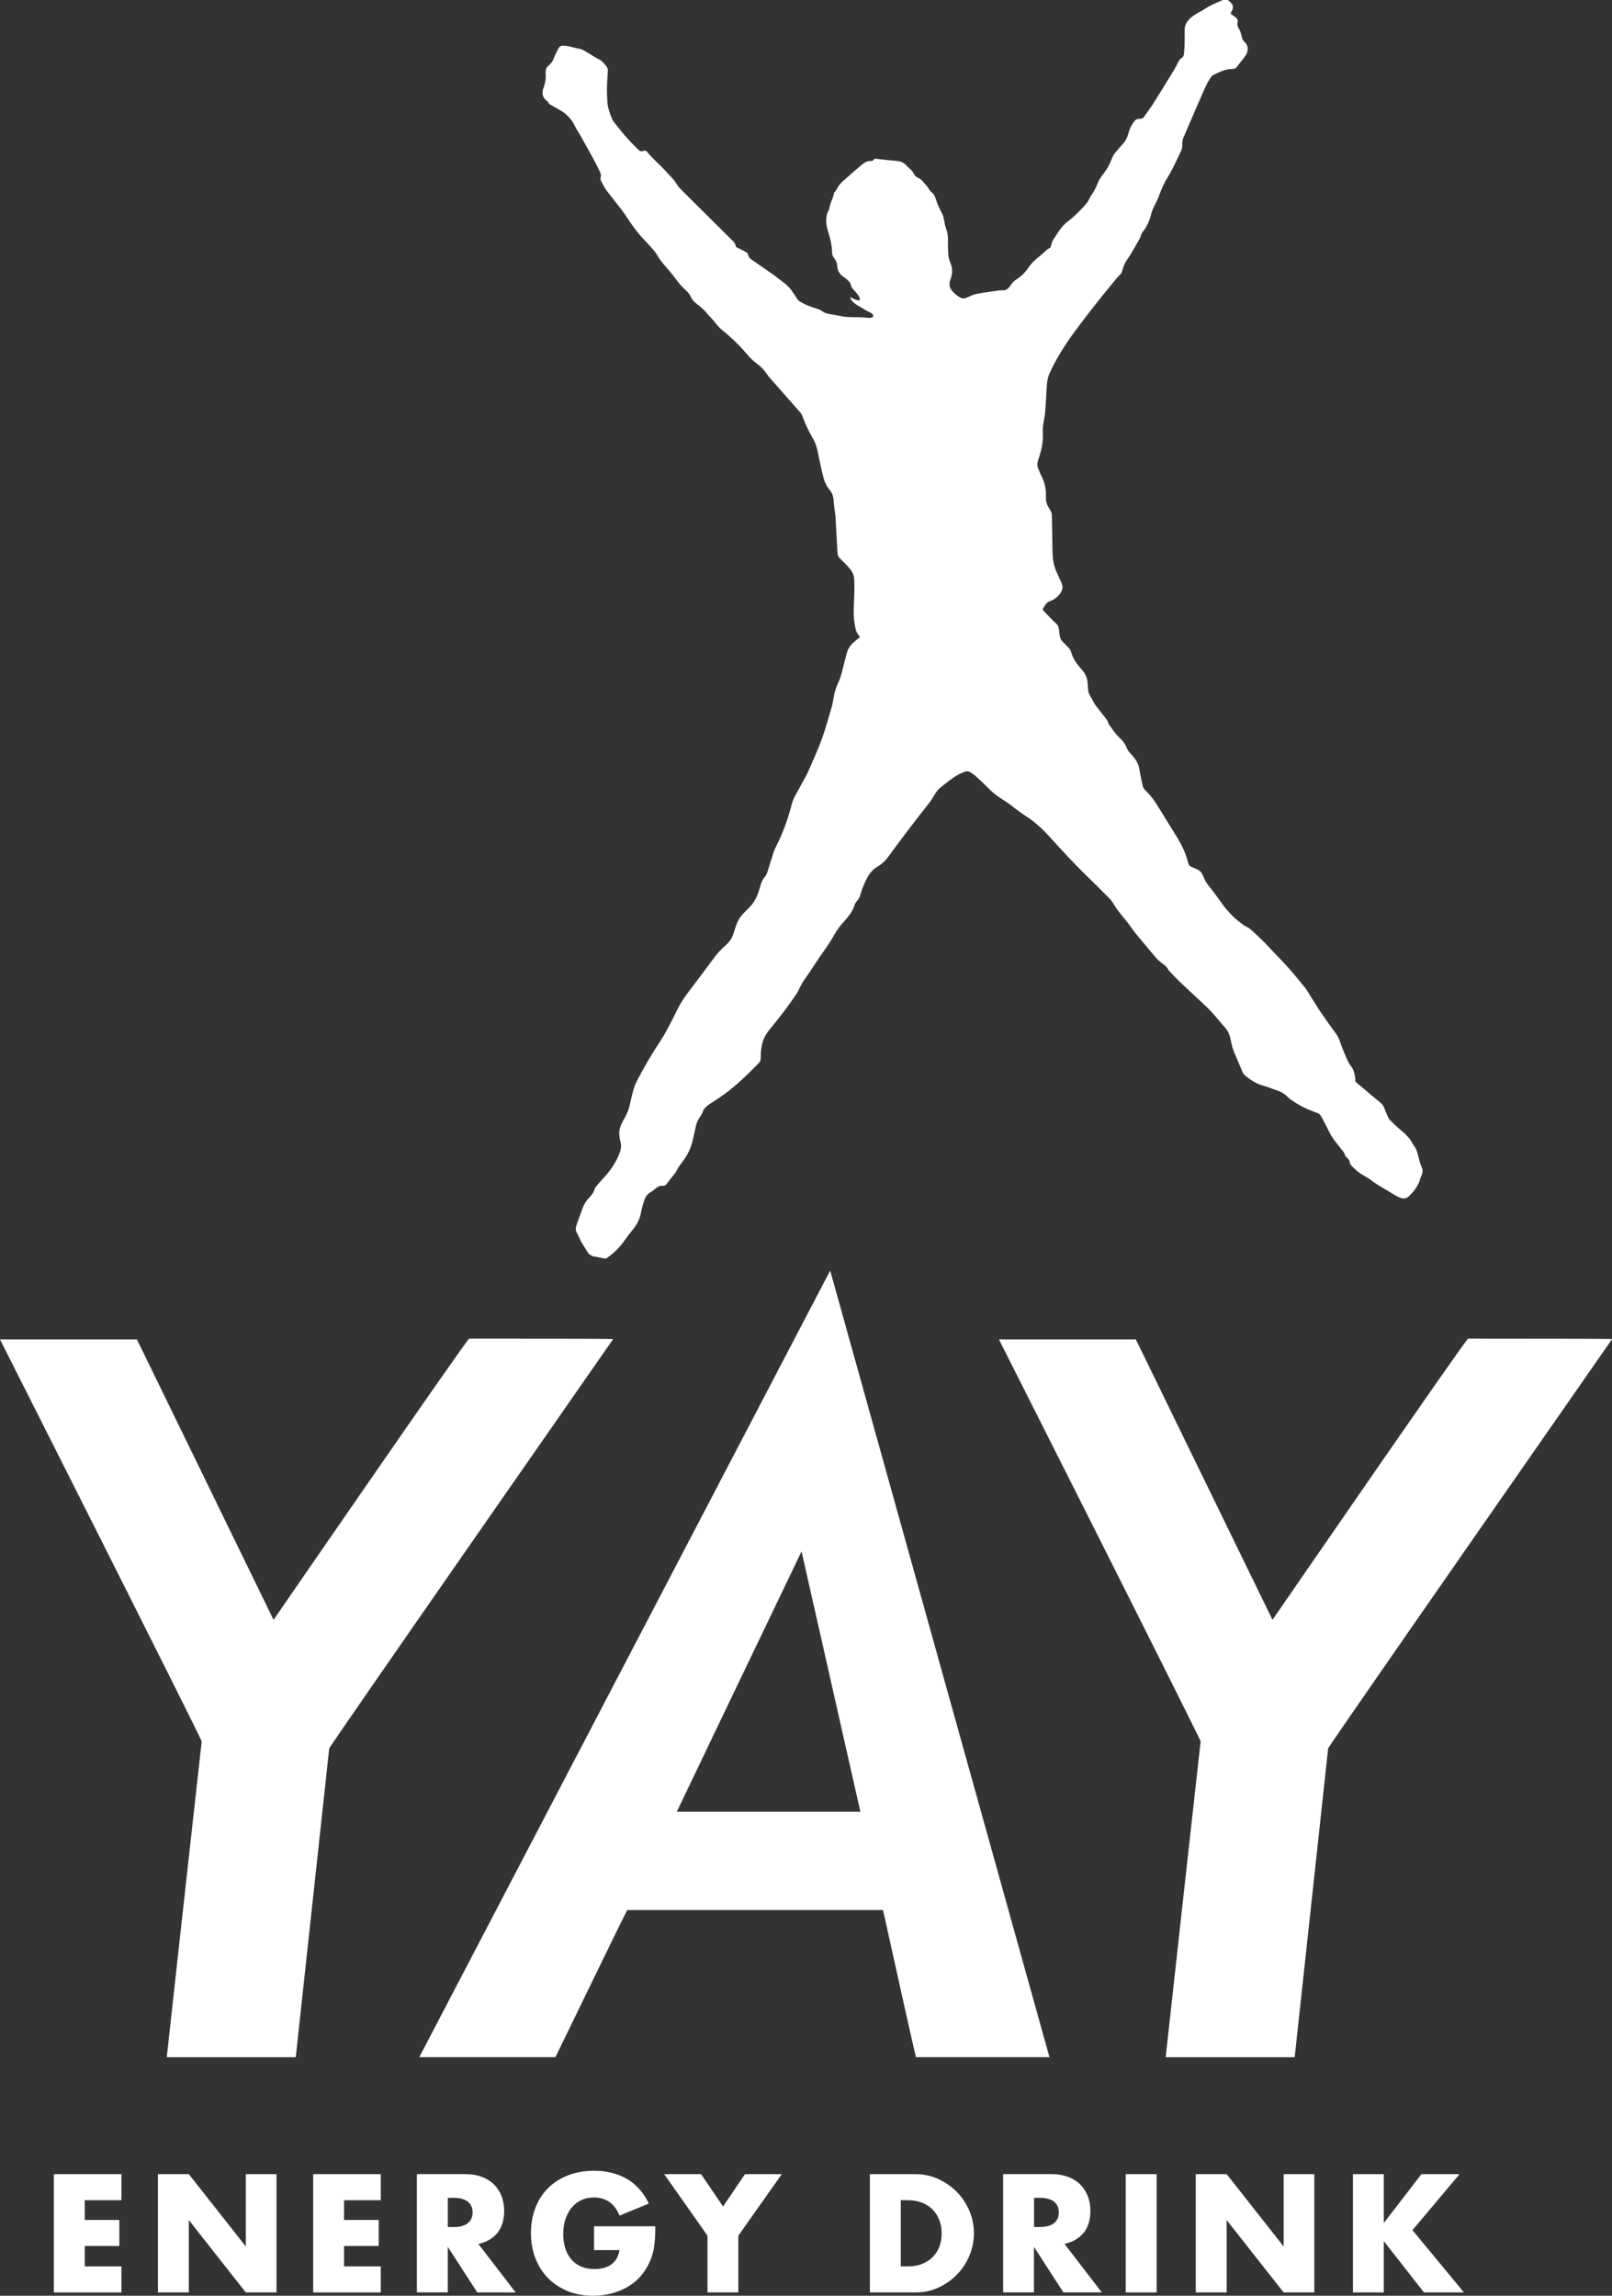 <?xml version="1.0" encoding="UTF-8"?> <svg xmlns="http://www.w3.org/2000/svg" width="66" height="94" viewBox="0 0 66 94" fill="none"><rect x="0" y="0" width="66" height="94" fill="#333333" stroke="none"/><g clip-path="url(#clip0_39_4804)"><path d="M21.276 54.812C20.714 54.812 20.198 54.812 19.82 54.812C19.491 54.812 19.266 54.812 19.207 54.812C19.126 54.812 11.2 66.324 11.2 66.324C11.2 66.324 5.638 54.906 5.606 54.843H0C0 54.843 8.269 71.224 8.258 71.305C8.245 71.392 6.838 84.097 6.827 84.234H12.109C12.116 84.18 13.431 72.056 13.479 71.592C13.49 71.496 25.083 54.867 25.103 54.832C25.059 54.816 22.96 54.814 21.278 54.814L21.276 54.812Z" fill="white"></path><path d="M22.709 84.232C22.709 84.232 22.711 84.232 22.713 84.232C22.713 84.232 22.719 84.238 22.726 84.238C22.73 84.238 22.735 84.238 22.739 84.232C23.222 83.257 25.173 79.203 25.68 78.208H36.154C36.211 78.459 37.428 83.986 37.502 84.232H42.968C42.45 82.379 33.99 52.023 33.99 52.023C33.968 52.065 17.166 84.232 17.166 84.232C17.492 84.232 17.822 84.232 18.156 84.232C19.222 84.232 20.316 84.232 21.387 84.232C21.828 84.232 22.265 84.232 22.695 84.232C22.7 84.232 22.702 84.232 22.706 84.232H22.709ZM32.819 63.527C32.819 63.527 35.189 74.009 35.226 74.181H27.711C27.75 74.094 31.119 67.058 32.816 63.527H32.819Z" fill="white"></path><path d="M60.72 54.812C60.39 54.812 60.165 54.812 60.106 54.812C60.025 54.812 52.1 66.324 52.1 66.324C52.1 66.324 46.538 54.906 46.505 54.843H40.899C40.899 54.843 49.168 71.224 49.157 71.305C49.144 71.392 47.737 84.097 47.726 84.234H53.008C53.015 84.18 54.33 72.056 54.378 71.592C54.389 71.496 65.983 54.867 66.002 54.832C65.959 54.816 63.859 54.814 62.177 54.814C61.616 54.814 61.1 54.814 60.722 54.814L60.72 54.812Z" fill="white"></path><path d="M22.444 4.215C22.477 4.243 22.51 4.271 22.547 4.293C22.687 4.376 22.831 4.452 22.971 4.535C23.218 4.678 23.438 4.929 23.554 5.19C23.587 5.264 23.633 5.331 23.674 5.401C23.702 5.447 23.733 5.49 23.759 5.538C23.956 5.893 24.155 6.248 24.349 6.605C24.425 6.746 24.493 6.897 24.565 7.04C24.6 7.11 24.618 7.18 24.596 7.26C24.581 7.312 24.583 7.367 24.611 7.417C24.696 7.563 24.764 7.72 24.869 7.848C25.066 8.092 25.256 8.344 25.45 8.59C25.485 8.636 25.542 8.714 25.575 8.762C25.822 9.141 26.079 9.513 26.394 9.84C26.473 9.921 26.597 10.058 26.673 10.143C26.748 10.225 26.829 10.315 26.885 10.412C26.992 10.602 27.128 10.772 27.27 10.935C27.418 11.107 27.567 11.279 27.7 11.464C27.812 11.619 27.938 11.76 28.08 11.886C28.168 11.965 28.24 12.05 28.286 12.156C28.338 12.28 28.428 12.37 28.535 12.448C28.705 12.574 28.862 12.716 28.991 12.883C29.022 12.923 29.059 12.953 29.092 12.99C29.153 13.057 29.216 13.125 29.273 13.199C29.376 13.332 29.487 13.454 29.62 13.56C29.686 13.613 29.752 13.665 29.815 13.722C29.97 13.861 30.125 14.005 30.271 14.155C30.381 14.268 30.485 14.386 30.586 14.505C30.715 14.66 30.861 14.799 31.023 14.917C31.191 15.039 31.318 15.197 31.434 15.365C31.456 15.396 31.477 15.426 31.503 15.454C31.921 15.929 32.338 16.401 32.755 16.876C32.777 16.9 32.799 16.926 32.812 16.954C32.845 17.022 32.873 17.091 32.9 17.163C33.009 17.459 33.157 17.736 33.312 18.008C33.395 18.152 33.437 18.306 33.472 18.463C33.544 18.796 33.609 19.129 33.69 19.462C33.743 19.684 33.83 19.898 33.979 20.074C34.079 20.194 34.121 20.324 34.129 20.474C34.136 20.61 34.156 20.744 34.173 20.877C34.184 20.962 34.202 21.049 34.206 21.134C34.232 21.593 34.258 22.053 34.282 22.512C34.298 22.78 34.295 22.78 34.485 22.963C34.529 23.004 34.573 23.043 34.614 23.087C34.684 23.163 34.756 23.237 34.82 23.318C34.916 23.44 34.968 23.577 34.975 23.736C34.994 24.136 34.968 24.537 34.953 24.937C34.942 25.216 34.97 25.488 35.034 25.758C35.056 25.852 35.093 25.943 35.163 26.017C35.18 26.035 35.189 26.061 35.204 26.093C35.136 26.148 35.075 26.2 35.01 26.248C34.837 26.383 34.717 26.55 34.665 26.764C34.634 26.884 34.601 27.006 34.569 27.125C34.499 27.391 34.45 27.665 34.335 27.918C34.295 28.007 34.258 28.096 34.225 28.188C34.195 28.279 34.166 28.373 34.147 28.468C34.116 28.616 34.105 28.769 34.062 28.915C33.926 29.376 33.8 29.842 33.636 30.295C33.476 30.733 33.275 31.157 33.092 31.586C33.074 31.625 33.044 31.688 33.024 31.725C32.871 32.006 32.718 32.285 32.565 32.566C32.498 32.69 32.445 32.818 32.41 32.955C32.255 33.56 32.041 34.142 31.755 34.699C31.724 34.758 31.698 34.819 31.678 34.88C31.6 35.126 31.521 35.374 31.445 35.62C31.414 35.718 31.388 35.82 31.318 35.898C31.209 36.02 31.16 36.166 31.119 36.319C31.043 36.584 30.947 36.845 30.765 37.061C30.689 37.152 30.599 37.233 30.518 37.318C30.466 37.372 30.411 37.427 30.363 37.483C30.223 37.649 30.147 37.845 30.086 38.047C30.062 38.126 30.04 38.204 30.012 38.28C29.955 38.435 29.863 38.567 29.738 38.678C29.564 38.833 29.4 38.998 29.26 39.186C28.882 39.695 28.504 40.202 28.12 40.707C27.956 40.925 27.82 41.158 27.7 41.402C27.473 41.863 27.241 42.323 26.955 42.752C26.636 43.23 26.355 43.731 26.088 44.239C26.036 44.339 25.988 44.443 25.955 44.552C25.894 44.759 25.846 44.97 25.797 45.181C25.767 45.314 25.738 45.444 25.677 45.569C25.623 45.68 25.568 45.793 25.507 45.9C25.404 46.082 25.334 46.274 25.358 46.487C25.367 46.563 25.371 46.64 25.395 46.712C25.457 46.899 25.424 47.077 25.354 47.249C25.208 47.608 24.996 47.928 24.731 48.212C24.62 48.331 24.515 48.453 24.41 48.577C24.38 48.614 24.351 48.658 24.338 48.703C24.301 48.841 24.214 48.943 24.12 49.041C24.004 49.161 23.921 49.298 23.862 49.45C23.772 49.683 23.689 49.916 23.606 50.151C23.591 50.193 23.589 50.236 23.578 50.277C23.563 50.349 23.578 50.412 23.617 50.478C23.665 50.556 23.7 50.641 23.74 50.724C23.755 50.758 23.766 50.796 23.785 50.828C23.875 50.976 23.967 51.122 24.058 51.27C24.113 51.357 24.198 51.42 24.299 51.442C24.45 51.473 24.598 51.501 24.749 51.529C24.758 51.529 24.766 51.531 24.773 51.531C24.814 51.531 24.849 51.51 24.884 51.486C25.162 51.285 25.398 51.044 25.592 50.763C25.682 50.632 25.776 50.508 25.878 50.386C26.053 50.177 26.186 49.955 26.236 49.681C26.267 49.516 26.313 49.354 26.363 49.193C26.413 49.03 26.494 48.886 26.656 48.801C26.721 48.767 26.783 48.717 26.84 48.666C26.914 48.599 26.995 48.553 27.093 48.553C27.106 48.553 27.119 48.553 27.132 48.555C27.139 48.555 27.148 48.555 27.154 48.555C27.209 48.555 27.252 48.527 27.287 48.484C27.305 48.462 27.322 48.442 27.338 48.42C27.421 48.314 27.504 48.207 27.587 48.098C27.619 48.055 27.661 48.016 27.683 47.968C27.761 47.798 27.879 47.656 27.986 47.508C28.152 47.278 28.279 47.027 28.345 46.751C28.393 46.55 28.445 46.35 28.482 46.148C28.509 45.998 28.572 45.856 28.659 45.732C28.703 45.671 28.742 45.606 28.766 45.538C28.819 45.384 28.93 45.288 29.059 45.203C29.262 45.068 29.47 44.94 29.666 44.796C30.177 44.423 30.623 43.979 31.064 43.531C31.126 43.468 31.15 43.398 31.147 43.311C31.141 43.148 31.16 42.987 31.189 42.828C31.23 42.599 31.318 42.395 31.464 42.214C31.687 41.942 31.905 41.665 32.12 41.385C32.29 41.16 32.449 40.927 32.609 40.697C32.661 40.62 32.701 40.538 32.74 40.455C32.797 40.331 32.86 40.215 32.941 40.104C33.068 39.928 33.186 39.747 33.306 39.567C33.437 39.373 33.559 39.175 33.697 38.988C33.865 38.757 34.02 38.52 34.16 38.271C34.276 38.065 34.422 37.875 34.584 37.701C34.63 37.651 34.673 37.596 34.717 37.544C34.831 37.405 34.927 37.252 34.979 37.081C35.001 37.007 35.038 36.943 35.088 36.887C35.156 36.813 35.204 36.73 35.228 36.632C35.281 36.421 35.37 36.223 35.462 36.027C35.567 35.803 35.713 35.607 35.932 35.48C36.111 35.378 36.251 35.241 36.371 35.076C36.902 34.351 37.446 33.632 38.005 32.927C38.105 32.801 38.193 32.661 38.276 32.522C38.335 32.424 38.4 32.33 38.49 32.258C38.715 32.08 38.935 31.893 39.182 31.747C39.281 31.69 39.385 31.647 39.49 31.603C39.525 31.588 39.56 31.581 39.595 31.581C39.645 31.581 39.693 31.597 39.739 31.625C39.807 31.669 39.877 31.714 39.936 31.769C40.139 31.956 40.342 32.143 40.537 32.341C40.692 32.498 40.869 32.62 41.05 32.737C41.164 32.812 41.279 32.881 41.386 32.966C41.598 33.136 41.815 33.295 42.044 33.443C42.409 33.682 42.721 33.983 43.014 34.305C43.475 34.816 43.94 35.324 44.434 35.805C44.757 36.118 45.074 36.436 45.393 36.756C45.454 36.817 45.513 36.883 45.557 36.956C45.714 37.218 45.9 37.457 46.099 37.686C46.14 37.736 46.177 37.788 46.217 37.84C46.324 37.984 46.424 38.132 46.538 38.269C46.802 38.591 47.071 38.911 47.339 39.229C47.385 39.282 47.44 39.327 47.492 39.373C47.617 39.482 47.774 39.558 47.842 39.723C47.846 39.732 47.857 39.739 47.864 39.747C48.014 39.904 48.161 40.063 48.318 40.213C48.674 40.553 49.037 40.882 49.393 41.219C49.491 41.31 49.585 41.408 49.672 41.508C49.839 41.7 49.998 41.896 50.166 42.085C50.293 42.229 50.354 42.399 50.389 42.582C50.426 42.773 50.472 42.961 50.553 43.141C50.664 43.394 50.767 43.648 50.876 43.903C50.894 43.942 50.918 43.979 50.948 44.008C51.178 44.21 51.429 44.378 51.73 44.456C51.813 44.478 51.896 44.508 51.977 44.537C52.054 44.563 52.128 44.596 52.207 44.62C52.395 44.678 52.571 44.757 52.709 44.905C52.757 44.955 52.814 45 52.871 45.04C53.118 45.207 53.375 45.358 53.657 45.462C53.745 45.495 53.828 45.534 53.915 45.564C54.002 45.595 54.066 45.645 54.105 45.727C54.136 45.791 54.17 45.852 54.203 45.915C54.588 46.664 54.448 46.453 54.988 47.143C55.001 47.158 55.012 47.173 55.023 47.191C55.036 47.21 55.049 47.232 55.053 47.251C55.068 47.325 55.116 47.376 55.169 47.423C55.219 47.469 55.254 47.521 55.263 47.589C55.272 47.65 55.302 47.7 55.344 47.743C55.499 47.898 55.663 48.042 55.857 48.146C55.96 48.203 56.062 48.264 56.154 48.336C56.3 48.447 56.456 48.545 56.615 48.636C56.783 48.734 56.949 48.836 57.117 48.936C57.187 48.978 57.26 49.017 57.336 49.045C57.382 49.063 57.425 49.071 57.469 49.071C57.541 49.071 57.609 49.047 57.67 48.991C57.878 48.801 58.046 48.586 58.133 48.316C58.153 48.255 58.17 48.19 58.199 48.133C58.26 48.011 58.256 47.892 58.201 47.772C58.14 47.637 58.109 47.495 58.074 47.354C58.033 47.191 57.989 47.029 57.878 46.894C57.852 46.862 57.836 46.818 57.814 46.781C57.779 46.727 57.749 46.668 57.707 46.62C57.609 46.513 57.511 46.4 57.397 46.311C57.224 46.176 57.076 46.017 56.916 45.869C56.886 45.841 56.86 45.806 56.842 45.767C56.785 45.638 56.729 45.51 56.681 45.379C56.646 45.283 56.593 45.207 56.515 45.144C56.379 45.035 56.248 44.924 56.115 44.813C55.936 44.663 55.759 44.513 55.58 44.363C55.551 44.339 55.523 44.312 55.492 44.286C55.492 44.258 55.494 44.232 55.492 44.206C55.472 44.01 55.446 43.816 55.313 43.655C55.261 43.59 55.219 43.516 55.184 43.44C55.064 43.174 54.944 42.906 54.856 42.627C54.824 42.525 54.773 42.429 54.71 42.34C54.487 42.033 54.264 41.724 54.05 41.408C53.884 41.162 53.731 40.906 53.574 40.653C53.528 40.579 53.482 40.505 53.428 40.438C53.201 40.161 52.978 39.88 52.74 39.615C52.469 39.312 52.178 39.025 51.903 38.728C51.684 38.493 51.451 38.276 51.213 38.062C51.169 38.023 51.121 37.984 51.066 37.962C50.985 37.927 50.916 37.877 50.848 37.825C50.767 37.762 50.684 37.699 50.605 37.633C50.546 37.586 50.489 37.533 50.439 37.479C50.297 37.327 50.153 37.176 50.037 37.004C50.007 36.959 49.974 36.915 49.941 36.869C49.793 36.671 49.651 36.469 49.493 36.277C49.406 36.171 49.334 36.051 49.282 35.922C49.268 35.892 49.255 35.861 49.242 35.831C49.19 35.711 49.105 35.626 48.98 35.578C48.914 35.552 48.849 35.524 48.786 35.498C48.711 35.467 48.668 35.417 48.648 35.332C48.556 34.949 48.386 34.601 48.181 34.266C47.929 33.854 47.674 33.445 47.422 33.036C47.27 32.785 47.097 32.55 46.883 32.348C46.822 32.289 46.791 32.217 46.774 32.135C46.73 31.917 46.682 31.701 46.647 31.481C46.618 31.303 46.538 31.155 46.428 31.018C46.385 30.963 46.341 30.907 46.291 30.857C46.214 30.778 46.158 30.691 46.118 30.591C46.079 30.493 46.022 30.399 45.948 30.323C45.895 30.271 45.845 30.214 45.793 30.162C45.64 30.014 45.528 29.833 45.404 29.661C45.391 29.644 45.38 29.624 45.376 29.605C45.356 29.515 45.299 29.45 45.247 29.381C45.126 29.226 45.004 29.074 44.886 28.919C44.849 28.871 44.816 28.823 44.788 28.771C44.74 28.686 44.7 28.597 44.648 28.516C44.593 28.431 44.559 28.344 44.552 28.244C44.545 28.157 44.537 28.072 44.532 27.985C44.521 27.785 44.454 27.606 44.322 27.452C44.264 27.382 44.205 27.31 44.146 27.241C44.01 27.082 43.914 26.901 43.855 26.701C43.835 26.631 43.8 26.574 43.75 26.522C43.665 26.437 43.586 26.348 43.501 26.265C43.436 26.202 43.401 26.128 43.392 26.037C43.381 25.941 43.361 25.845 43.353 25.747C43.344 25.656 43.304 25.586 43.235 25.525C43.139 25.438 43.047 25.344 42.957 25.251C42.881 25.175 42.809 25.094 42.732 25.016C42.704 24.985 42.684 24.95 42.706 24.913C42.778 24.796 42.837 24.667 42.988 24.615C43.165 24.552 43.311 24.437 43.418 24.282C43.508 24.154 43.529 24.017 43.462 23.868C43.39 23.712 43.32 23.553 43.248 23.396C43.2 23.291 43.169 23.185 43.143 23.072C43.097 22.865 43.093 22.654 43.09 22.442C43.086 21.998 43.075 21.554 43.066 21.112C43.066 21.03 43.04 20.953 42.999 20.882C42.981 20.853 42.964 20.827 42.946 20.799C42.863 20.668 42.817 20.527 42.824 20.37C42.826 20.305 42.824 20.239 42.822 20.176C42.811 19.935 42.756 19.706 42.64 19.493C42.584 19.388 42.547 19.275 42.501 19.164C42.464 19.075 42.461 18.985 42.49 18.894C42.505 18.842 42.522 18.792 42.538 18.739C42.643 18.413 42.719 18.082 42.697 17.736C42.686 17.54 42.712 17.346 42.752 17.152C42.772 17.052 42.785 16.952 42.793 16.852C42.817 16.51 42.839 16.171 42.857 15.829C42.868 15.609 42.907 15.4 43.01 15.204C43.032 15.161 43.051 15.117 43.073 15.071C43.331 14.551 43.643 14.063 43.988 13.595C44.242 13.251 44.502 12.909 44.766 12.572C45.081 12.171 45.404 11.777 45.727 11.383C45.786 11.312 45.867 11.257 45.911 11.179C45.959 11.096 45.97 10.994 46.005 10.902C46.031 10.833 46.064 10.763 46.103 10.7C46.169 10.593 46.245 10.495 46.308 10.389C46.411 10.217 46.507 10.04 46.608 9.868C46.651 9.794 46.695 9.72 46.717 9.633C46.73 9.583 46.756 9.529 46.789 9.489C46.97 9.272 47.071 9.017 47.138 8.747C47.163 8.647 47.202 8.553 47.248 8.46C47.322 8.316 47.398 8.17 47.453 8.018C47.545 7.757 47.654 7.506 47.8 7.271C48.01 6.936 48.169 6.572 48.34 6.217C48.386 6.122 48.414 6.028 48.406 5.921C48.397 5.813 48.419 5.708 48.465 5.606C48.759 4.927 49.05 4.243 49.349 3.566C49.41 3.429 49.493 3.3 49.572 3.17C49.594 3.135 49.624 3.098 49.662 3.078C49.773 3.022 49.887 2.969 50 2.921C50.138 2.865 50.278 2.824 50.428 2.824C50.439 2.824 50.448 2.824 50.459 2.824C50.463 2.824 50.465 2.824 50.47 2.824C50.553 2.824 50.612 2.787 50.662 2.713C50.736 2.606 50.824 2.508 50.902 2.406C50.948 2.345 50.994 2.284 51.031 2.218C51.055 2.177 51.069 2.129 51.077 2.081C51.106 1.935 51.057 1.813 50.953 1.713C50.889 1.652 50.854 1.585 50.839 1.498C50.83 1.448 50.819 1.4 50.802 1.352C50.785 1.3 50.769 1.241 50.736 1.197C50.671 1.108 50.647 1.014 50.673 0.908C50.693 0.832 50.66 0.768 50.603 0.721C50.562 0.686 50.516 0.657 50.472 0.625C50.444 0.603 50.415 0.577 50.38 0.549C50.404 0.501 50.428 0.459 50.45 0.418C50.503 0.311 50.487 0.207 50.404 0.12C50.378 0.091 50.35 0.067 50.321 0.041C50.278 -9.66899e-06 50.227 -0.017 50.175 -0.017C50.153 -0.017 50.131 -0.015 50.109 -0.009C50.072 -9.66527e-06 50.035 0.013 50.002 0.028C49.753 0.137 49.502 0.239 49.279 0.396C49.214 0.442 49.135 0.472 49.067 0.516C48.967 0.579 48.862 0.638 48.77 0.714C48.602 0.856 48.495 1.03 48.502 1.26C48.508 1.472 48.506 1.683 48.499 1.894C48.497 2.007 48.478 2.12 48.469 2.234C48.462 2.297 48.425 2.351 48.37 2.382C48.305 2.421 48.27 2.482 48.237 2.549C48.183 2.66 48.126 2.771 48.06 2.878C47.783 3.331 47.508 3.784 47.224 4.232C47.103 4.421 46.964 4.6 46.837 4.787C46.804 4.835 46.752 4.866 46.693 4.866C46.688 4.866 46.684 4.866 46.68 4.866C46.675 4.866 46.671 4.866 46.667 4.866C46.662 4.866 46.656 4.866 46.651 4.866C46.649 4.866 46.647 4.866 46.645 4.866C46.642 4.866 46.638 4.866 46.636 4.866C46.568 4.866 46.505 4.892 46.461 4.944C46.33 5.105 46.243 5.284 46.193 5.484C46.153 5.643 46.075 5.789 45.961 5.906C45.861 6.011 45.769 6.128 45.673 6.237C45.603 6.315 45.559 6.405 45.52 6.503C45.469 6.629 45.415 6.753 45.347 6.868C45.273 6.992 45.183 7.11 45.098 7.225C45.035 7.308 44.984 7.4 44.945 7.498C44.871 7.685 44.781 7.863 44.661 8.027C44.642 8.055 44.624 8.083 44.611 8.116C44.541 8.292 44.403 8.423 44.277 8.558C44.218 8.621 44.157 8.684 44.093 8.743C43.982 8.847 43.873 8.952 43.75 9.043C43.582 9.169 43.444 9.32 43.331 9.496C43.276 9.581 43.224 9.666 43.165 9.749C43.101 9.84 43.051 9.938 43.036 10.049C43.027 10.108 42.999 10.151 42.946 10.175C42.87 10.21 42.813 10.269 42.756 10.325C42.706 10.373 42.651 10.419 42.597 10.465C42.418 10.606 42.245 10.754 42.118 10.946C42.101 10.972 42.077 10.996 42.059 11.022C41.944 11.19 41.797 11.325 41.625 11.434C41.522 11.499 41.441 11.584 41.373 11.684C41.356 11.71 41.338 11.741 41.319 11.764C41.253 11.838 41.179 11.886 41.074 11.886C41.072 11.886 41.068 11.886 41.065 11.886C41.057 11.886 41.048 11.886 41.039 11.886C40.961 11.886 40.884 11.895 40.805 11.906C40.559 11.941 40.312 11.976 40.065 12.017C39.943 12.037 39.822 12.073 39.709 12.13C39.652 12.161 39.589 12.18 39.527 12.204C39.499 12.215 39.471 12.222 39.444 12.222C39.398 12.222 39.355 12.206 39.311 12.182C39.156 12.095 39.025 11.98 38.929 11.832C38.872 11.743 38.865 11.64 38.885 11.538C38.892 11.508 38.9 11.479 38.911 11.451C38.999 11.227 39.014 11.005 38.918 10.778C38.861 10.643 38.826 10.502 38.82 10.354C38.815 10.23 38.811 10.105 38.813 9.981C38.813 9.792 38.82 9.6 38.754 9.42C38.706 9.287 38.678 9.15 38.651 9.013C38.636 8.928 38.621 8.839 38.581 8.765C38.468 8.553 38.37 8.338 38.302 8.109C38.3 8.098 38.293 8.09 38.291 8.079C38.26 8.003 38.215 7.937 38.151 7.883C38.114 7.852 38.083 7.813 38.055 7.774C38.018 7.726 38.011 7.698 37.948 7.619C37.885 7.539 37.852 7.513 37.806 7.454C37.749 7.38 37.679 7.321 37.592 7.284C37.522 7.254 37.463 7.199 37.426 7.134C37.384 7.06 37.358 7.001 37.271 6.927C37.201 6.868 37.151 6.818 37.094 6.76C36.991 6.651 36.867 6.603 36.718 6.59C36.458 6.568 36.2 6.54 35.94 6.511C35.892 6.507 35.862 6.498 35.838 6.498C35.82 6.498 35.807 6.503 35.794 6.511C35.776 6.524 35.763 6.555 35.733 6.585C35.512 6.592 35.462 6.609 35.281 6.746C35.239 6.777 34.713 7.236 34.481 7.445C34.429 7.493 34.383 7.55 34.341 7.606C34.289 7.68 34.258 7.761 34.197 7.831C34.173 7.859 34.151 7.892 34.14 7.926C34.136 7.942 34.134 7.961 34.132 7.976C34.103 8.096 34.055 8.196 34.011 8.312C33.983 8.386 33.965 8.471 33.95 8.549C33.944 8.586 33.924 8.619 33.904 8.653C33.863 8.725 33.848 8.804 33.837 8.884C33.81 9.098 33.845 9.304 33.911 9.507C33.992 9.755 34.051 10.005 34.064 10.267C34.068 10.378 34.068 10.46 34.138 10.547C34.23 10.663 34.276 10.787 34.287 10.933C34.298 11.081 34.37 11.214 34.488 11.303C34.523 11.329 34.562 11.349 34.595 11.377C34.702 11.468 34.818 11.542 34.844 11.693C34.855 11.76 34.898 11.808 34.942 11.858C35.005 11.925 35.032 11.952 35.088 12.024C35.115 12.056 35.171 12.137 35.189 12.176C35.215 12.23 35.211 12.302 35.16 12.302C35.156 12.302 35.152 12.302 35.147 12.302C35.08 12.287 35.014 12.259 34.949 12.235C34.92 12.224 34.859 12.193 34.815 12.15C34.822 12.169 34.828 12.237 34.837 12.254C34.883 12.337 34.99 12.431 35.071 12.479C35.239 12.576 35.316 12.627 35.484 12.725C35.538 12.757 35.656 12.801 35.704 12.842C35.735 12.868 35.768 12.931 35.746 12.966C35.731 12.99 35.654 13.014 35.626 13.016C35.619 13.016 35.613 13.016 35.606 13.016C35.506 13.016 35.37 12.997 35.274 12.992C35.106 12.986 35.029 12.988 34.863 12.986C34.684 12.983 34.51 12.962 34.337 12.925C34.212 12.899 34.086 12.877 33.959 12.859C33.856 12.844 33.762 12.812 33.677 12.751C33.596 12.692 33.507 12.657 33.413 12.629C33.205 12.566 33.002 12.489 32.812 12.383C32.729 12.337 32.659 12.283 32.613 12.198C32.572 12.121 32.517 12.054 32.469 11.98C32.373 11.828 32.251 11.697 32.109 11.588C31.971 11.481 31.838 11.373 31.696 11.272C31.399 11.061 31.099 10.857 30.8 10.65C30.724 10.598 30.649 10.543 30.634 10.441C30.625 10.384 30.586 10.345 30.536 10.319C30.492 10.297 30.451 10.273 30.407 10.249C30.315 10.201 30.226 10.156 30.129 10.108C30.121 9.988 30.051 9.905 29.97 9.831C29.946 9.809 29.924 9.786 29.9 9.762C29.229 9.098 28.561 8.434 27.89 7.767C27.829 7.707 27.77 7.641 27.726 7.567C27.663 7.465 27.593 7.369 27.512 7.282C27.41 7.171 27.305 7.06 27.202 6.949C26.979 6.705 26.717 6.498 26.512 6.237C26.479 6.194 26.442 6.167 26.394 6.167C26.374 6.167 26.35 6.172 26.326 6.183C26.306 6.191 26.287 6.196 26.267 6.196C26.223 6.196 26.184 6.174 26.149 6.139C26.123 6.113 26.095 6.087 26.066 6.061C25.727 5.73 25.422 5.373 25.138 4.996C25.111 4.961 25.083 4.927 25.068 4.887C24.974 4.657 24.884 4.424 24.867 4.171C24.845 3.858 24.841 3.544 24.867 3.231C24.876 3.12 24.88 3.009 24.887 2.898C24.891 2.834 24.871 2.771 24.832 2.723C24.736 2.601 24.64 2.475 24.487 2.41C24.417 2.379 24.353 2.336 24.29 2.297C24.159 2.218 24.03 2.138 23.899 2.064C23.849 2.035 23.792 2.007 23.735 1.998C23.584 1.977 23.44 1.931 23.292 1.896C23.22 1.879 23.143 1.874 23.067 1.868C23.06 1.868 23.051 1.868 23.045 1.868C22.966 1.868 22.903 1.905 22.866 1.979C22.798 2.114 22.724 2.247 22.674 2.388C22.643 2.473 22.604 2.545 22.54 2.606C22.51 2.636 22.477 2.667 22.446 2.695C22.374 2.763 22.341 2.845 22.341 2.941C22.341 2.978 22.339 3.017 22.341 3.054C22.357 3.22 22.32 3.376 22.276 3.533C22.265 3.575 22.245 3.614 22.234 3.655C22.189 3.825 22.208 3.977 22.352 4.095C22.394 4.13 22.431 4.171 22.47 4.206L22.444 4.215Z" fill="white"></path><path d="M2.204 93.865H4.972V92.798H3.469V91.962H4.887V90.896H3.469V90.088H4.972V89.021H2.204V93.865Z" fill="white"></path><path d="M10.064 91.982L7.731 89.021H6.466V93.865H7.731V90.902L10.064 93.865H11.32V89.021H10.064V91.982Z" fill="white"></path><path d="M12.823 93.865H15.589V92.798H14.086V91.962H15.506V90.896H14.086V90.088H15.589V89.021H12.823V93.865Z" fill="white"></path><path d="M18.335 92.001L19.541 93.865H21.114L19.587 91.88C19.934 91.799 20.198 91.642 20.375 91.414C20.554 91.185 20.642 90.887 20.642 90.517C20.642 90.312 20.609 90.118 20.541 89.938C20.476 89.759 20.375 89.6 20.244 89.463C20.113 89.326 19.947 89.217 19.744 89.139C19.543 89.06 19.305 89.019 19.034 89.019H17.068V93.863H18.333V91.999L18.335 92.001ZM18.335 89.99H18.573C18.822 89.99 19.014 90.042 19.148 90.144C19.281 90.247 19.349 90.395 19.349 90.589C19.349 90.782 19.281 90.928 19.148 91.033C19.014 91.137 18.822 91.187 18.573 91.187H18.335V89.992V89.99Z" fill="white"></path><path d="M24.325 92.13H25.363C25.341 92.272 25.299 92.391 25.24 92.489C25.179 92.587 25.103 92.668 25.011 92.731C24.919 92.794 24.814 92.838 24.699 92.866C24.583 92.894 24.463 92.907 24.338 92.907C24.128 92.907 23.943 92.872 23.783 92.8C23.624 92.729 23.491 92.631 23.384 92.502C23.276 92.374 23.196 92.221 23.141 92.045C23.086 91.869 23.06 91.679 23.06 91.472C23.06 91.246 23.091 91.039 23.154 90.856C23.215 90.674 23.303 90.515 23.412 90.384C23.521 90.253 23.654 90.153 23.807 90.081C23.962 90.01 24.135 89.975 24.323 89.975C24.55 89.975 24.753 90.034 24.932 90.149C25.111 90.264 25.256 90.456 25.367 90.719L26.566 90.225C26.344 89.768 26.04 89.428 25.658 89.211C25.275 88.993 24.83 88.882 24.323 88.882C23.932 88.882 23.578 88.945 23.259 89.069C22.94 89.193 22.669 89.367 22.444 89.589C22.219 89.811 22.044 90.081 21.922 90.395C21.8 90.711 21.738 91.057 21.738 91.433C21.738 91.81 21.8 92.163 21.926 92.478C22.051 92.794 22.226 93.064 22.448 93.288C22.671 93.512 22.94 93.686 23.25 93.813C23.563 93.937 23.908 94 24.286 94C24.561 94 24.823 93.965 25.072 93.898C25.321 93.83 25.551 93.73 25.758 93.599C25.966 93.469 26.149 93.305 26.302 93.112C26.455 92.918 26.579 92.694 26.669 92.441C26.735 92.261 26.776 92.067 26.798 91.856C26.82 91.647 26.831 91.412 26.831 91.155H24.323V92.132L24.325 92.13Z" fill="white"></path><path d="M28.967 93.865H30.23V91.54L32.01 89.021H30.501L29.605 90.345L28.703 89.021H27.193L28.967 91.54V93.865Z" fill="white"></path><path d="M38.416 89.219C38.125 89.087 37.815 89.021 37.485 89.021H35.615V93.865H37.485C37.821 93.865 38.134 93.8 38.422 93.665C38.713 93.532 38.966 93.353 39.182 93.131C39.399 92.909 39.569 92.65 39.691 92.356C39.814 92.062 39.875 91.758 39.875 91.44C39.875 91.122 39.812 90.811 39.687 90.519C39.562 90.225 39.392 89.968 39.174 89.748C38.957 89.528 38.704 89.352 38.413 89.217L38.416 89.219ZM38.462 91.986C38.398 92.152 38.309 92.293 38.191 92.413C38.073 92.533 37.926 92.626 37.756 92.696C37.586 92.766 37.389 92.798 37.17 92.798H36.88V90.088H37.17C37.385 90.088 37.579 90.123 37.752 90.19C37.924 90.258 38.068 90.354 38.186 90.473C38.304 90.593 38.396 90.737 38.459 90.904C38.525 91.072 38.555 91.251 38.555 91.444C38.555 91.638 38.525 91.823 38.462 91.986Z" fill="white"></path><path d="M44.377 91.414C44.556 91.185 44.644 90.887 44.644 90.517C44.644 90.312 44.611 90.118 44.543 89.938C44.478 89.759 44.377 89.6 44.246 89.463C44.115 89.326 43.949 89.217 43.746 89.139C43.543 89.06 43.307 89.019 43.036 89.019H41.07V93.863H42.333V91.999L43.538 93.863H45.111L43.584 91.877C43.932 91.797 44.196 91.64 44.373 91.412L44.377 91.414ZM43.15 91.031C43.016 91.133 42.824 91.185 42.575 91.185H42.337V89.99H42.575C42.824 89.99 43.016 90.042 43.15 90.144C43.283 90.247 43.35 90.395 43.35 90.589C43.35 90.782 43.283 90.928 43.15 91.033V91.031Z" fill="white"></path><path d="M47.355 89.021H46.09V93.865H47.355V89.021Z" fill="white"></path><path d="M52.556 91.982L50.223 89.021H48.958V93.865H50.223V90.902L52.556 93.865H53.812V89.021H52.556V91.982Z" fill="white"></path><path d="M59.759 89.021H58.197L56.657 91.02V89.021H55.394V93.865H56.657V91.764L58.302 93.865H59.938L57.83 91.314L59.759 89.021Z" fill="white"></path></g><defs><clipPath id="clip0_39_4804"><rect width="66" height="94" fill="white"></rect></clipPath></defs></svg> 